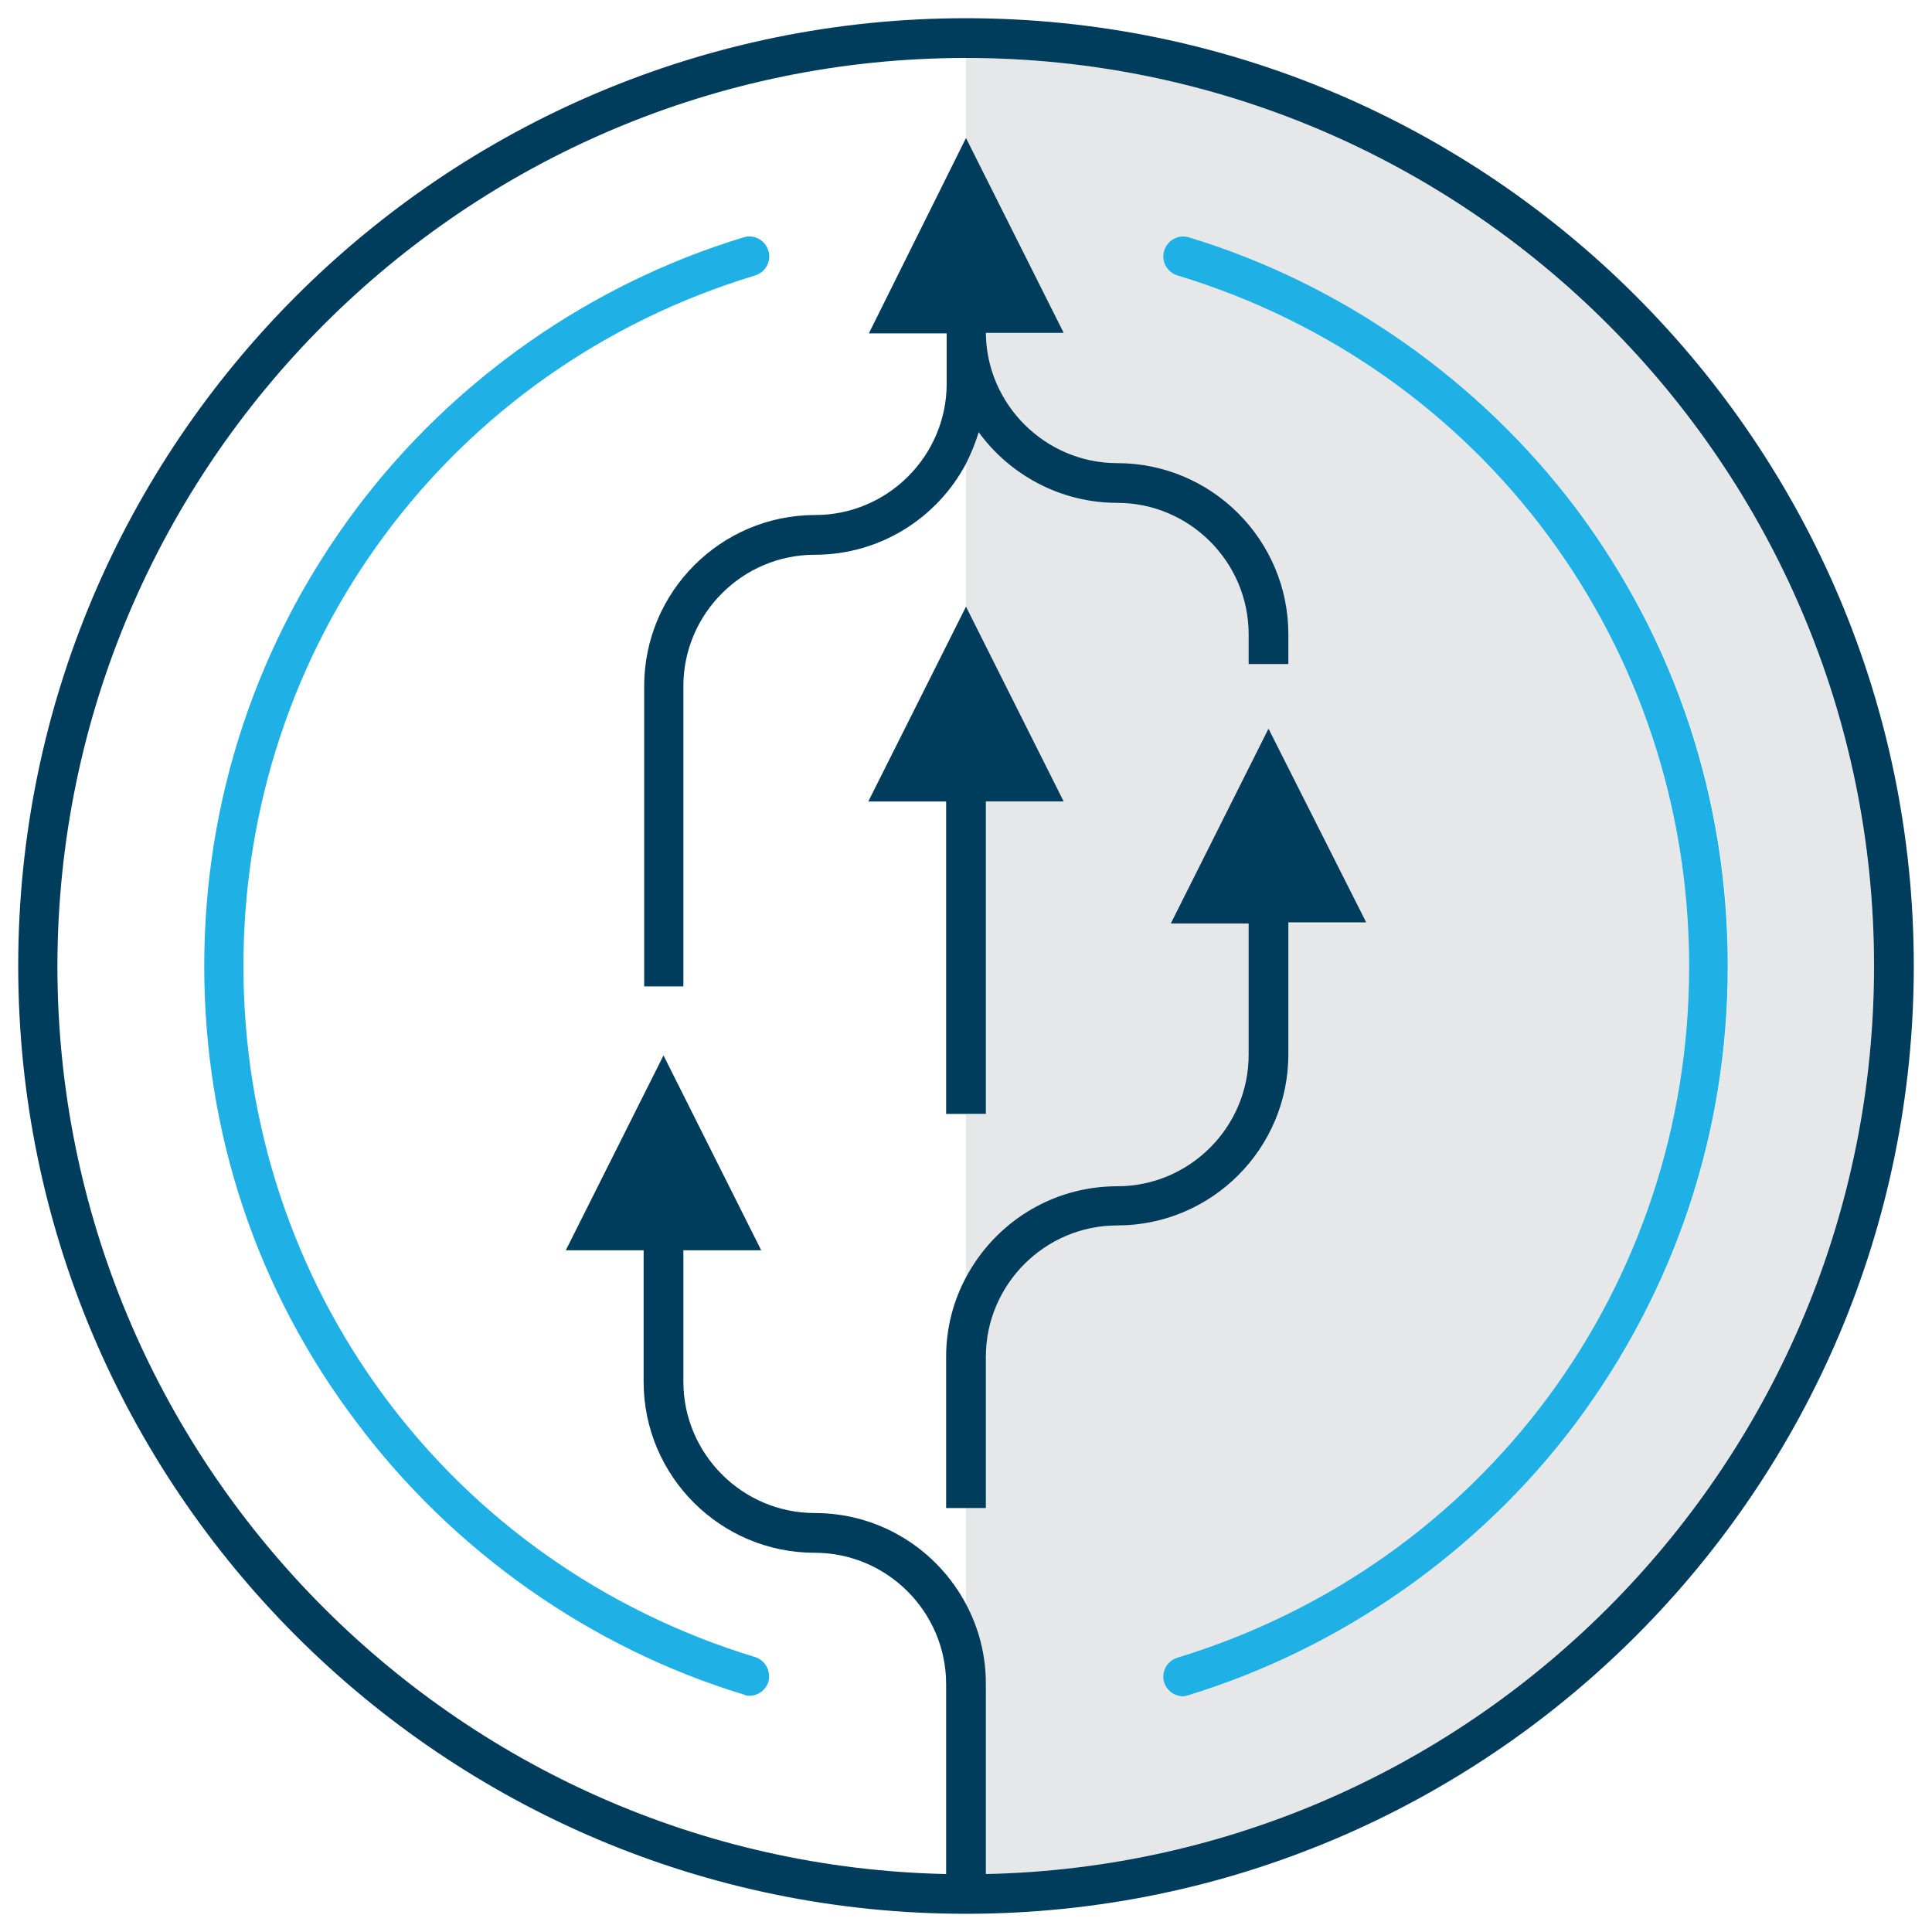 <?xml version="1.0" encoding="utf-8"?>
<!-- Generator: Adobe Illustrator 22.0.0, SVG Export Plug-In . SVG Version: 6.00 Build 0)  -->
<svg version="1.1" id="Layer_1" xmlns="http://www.w3.org/2000/svg" xmlns:xlink="http://www.w3.org/1999/xlink" x="0px" y="0px"
	 viewBox="0 0 350 350" style="enable-background:new 0 0 350 350;" xml:space="preserve">
<style type="text/css">
	.st0{fill:#E6E7E8;}
	.st1{clip-path:url(#SVGID_2_);}
	.st2{fill:none;}
	.st3{fill:#003C5B;}
	.st4{clip-path:url(#SVGID_4_);}
	.st5{clip-path:url(#SVGID_6_);}
	.st6{clip-path:url(#SVGID_8_);}
	.st7{fill:#1FB0E6;}
</style>
<g>
	<path class="st0" d="M178.6,60.3L178.6,60.3l0-0.3C178.6,60.2,178.6,60.3,178.6,60.3z"/>
	<g>
		<path class="st0" d="M175,10.5V25l17.7,35.3h-14.1c0.1,13,10.8,23.6,23.8,23.6c17.1,0,31,13.9,31,31v5.4h-7.2v-5.4
			c0-13.1-10.7-23.8-23.8-23.8c-10.3,0-19.5-5.1-25.1-12.8c-0.6,2-1.4,3.9-2.3,5.7v26l17.7,35.3h-14.1v56.6H175v29.5
			c5.2-9.8,15.5-16.5,27.4-16.5c13.1,0,23.8-10.7,23.8-23.8v-23.8h-14.1l17.7-35.3l17.7,35.3h-14.1V191c0,17.1-13.9,31-31,31
			c-13.1,0-23.8,10.7-23.8,23.8v27.4H175v17.5c2.3,4.3,3.6,9.2,3.6,14.4v34.4c89.1-1.9,160.9-75,160.9-164.5
			C339.5,84.3,265.7,10.5,175,10.5z M285.4,257.9c-17.5,23.3-42.4,40.7-70.1,49.2c-0.3,0.1-0.7,0.2-1,0.2c-1.5,0-2.9-1-3.4-2.5
			c-0.6-1.9,0.5-3.9,2.4-4.5c55.4-16.9,92.7-67.2,92.7-125.2c0-58-37.2-108.4-92.7-125.2c-1.9-0.6-3-2.6-2.4-4.5
			c0.6-1.9,2.6-3,4.5-2.4c27.7,8.4,52.6,25.9,70.1,49.1c18.1,24,27.6,52.7,27.6,82.9C313,205.2,303.5,233.8,285.4,257.9z"/>
	</g>
	<g>
		<g>
			<defs>
				<polygon id="SVGID_1_" points="217.9,163.6 241.7,163.6 229.8,139.8 217.9,163.6 				"/>
			</defs>
			<clipPath id="SVGID_2_">
				<use xlink:href="#SVGID_1_"  style="overflow:visible;"/>
			</clipPath>
			<g class="st1">
				<rect x="179.8" y="110.7" class="st2" width="69.1" height="69.1"/>
				<rect x="179.8" y="110.7" class="st3" width="69.1" height="69.1"/>
			</g>
		</g>
		<path class="st3" d="M247.5,167.1h-14.1V191c0,17.1-13.9,31-31,31c-13.1,0-23.8,10.7-23.8,23.8v27.4h-7.2v-27.4
			c0-5.2,1.3-10.1,3.6-14.4c5.2-9.8,15.5-16.5,27.4-16.5c13.1,0,23.8-10.7,23.8-23.8v-23.8h-14.1l17.7-35.3L247.5,167.1z"/>
	</g>
	<g>
		<path class="st3" d="M178.6,60.3L178.6,60.3l0-0.3C178.6,60.2,178.6,60.3,178.6,60.3z"/>
	</g>
	<g>
		<g>
			<defs>
				<polygon id="SVGID_3_" points="132.1,222.8 108.3,222.8 120.2,199.1 132.1,222.8 				"/>
			</defs>
			<clipPath id="SVGID_4_">
				<use xlink:href="#SVGID_3_"  style="overflow:visible;"/>
			</clipPath>
			<g class="st4">
				<rect x="110.7" y="179.8" class="st2" width="69.1" height="69.1"/>
				<rect x="110.7" y="179.8" class="st3" width="69.1" height="69.1"/>
			</g>
			<g class="st4">
				<rect x="41.6" y="179.8" class="st2" width="69.1" height="69.1"/>
				<rect x="41.6" y="179.8" class="st3" width="69.1" height="69.1"/>
			</g>
		</g>
		<path class="st3" d="M175,3.3C80.3,3.3,3.3,80.3,3.3,175s77,171.7,171.7,171.7s171.7-77,171.7-171.7S269.7,3.3,175,3.3z
			 M178.6,339.5V305c0-5.2-1.3-10.1-3.6-14.4c-5.2-9.8-15.5-16.5-27.4-16.5c-13.1,0-23.8-10.7-23.8-23.8v-23.8h14.1l-17.7-35.3
			l-17.7,35.3h14.1v23.8c0,17.1,13.9,31,31,31c13.1,0,23.8,10.7,23.8,23.8v34.4c-89.1-1.9-161-75-161-164.5
			C10.5,84.3,84.3,10.5,175,10.5c0,0,0,0,0,0c90.7,0,164.5,73.8,164.5,164.5C339.5,264.5,267.7,337.6,178.6,339.5z"/>
	</g>
	<g>
		<g>
			<defs>
				<polygon id="SVGID_5_" points="163.1,56.8 186.9,56.8 175,33 163.1,56.8 				"/>
			</defs>
			<clipPath id="SVGID_6_">
				<use xlink:href="#SVGID_5_"  style="overflow:visible;"/>
			</clipPath>
			<g class="st5">
				<rect x="179.8" y="-27.5" class="st2" width="69.1" height="69.1"/>
				<rect x="179.8" y="-27.5" class="st3" width="69.1" height="69.1"/>
			</g>
			<g class="st5">
				<rect x="179.8" y="41.6" class="st2" width="69.1" height="69.1"/>
				<rect x="179.8" y="41.6" class="st3" width="69.1" height="69.1"/>
			</g>
			<g class="st5">
				<rect x="110.7" y="-27.5" class="st2" width="69.1" height="69.1"/>
				<rect x="110.7" y="-27.5" class="st3" width="69.1" height="69.1"/>
			</g>
			<g class="st5">
				<rect x="110.7" y="41.6" class="st2" width="69.1" height="69.1"/>
				<rect x="110.7" y="41.6" class="st3" width="69.1" height="69.1"/>
			</g>
		</g>
		<path class="st3" d="M178.6,60.1v0.3h0C178.6,60.3,178.6,60.2,178.6,60.1z"/>
		<path class="st3" d="M233.4,114.9v5.4h-7.2v-5.4c0-13.1-10.7-23.8-23.8-23.8c-10.3,0-19.5-5.1-25.1-12.8c-0.6,2-1.4,3.9-2.3,5.7
			c-5.2,9.8-15.5,16.5-27.4,16.5c-13.1,0-23.8,10.7-23.8,23.8v54.4h-7.1v-54.4c0-17.1,13.9-31,31-31c13.1,0,23.8-10.7,23.8-23.8
			v-9.1h-14.1L175,25l17.7,35.3h-14.1c0-0.1,0-0.2,0-0.3v0.3h0c0.1,13,10.8,23.6,23.8,23.6C219.5,83.9,233.4,97.8,233.4,114.9z"/>
	</g>
	<g>
		<g>
			<defs>
				<polygon id="SVGID_7_" points="186.9,141.6 163.1,141.6 175,117.9 186.9,141.6 				"/>
			</defs>
			<clipPath id="SVGID_8_">
				<use xlink:href="#SVGID_7_"  style="overflow:visible;"/>
			</clipPath>
			<g class="st6">
				<rect x="179.8" y="110.7" class="st2" width="69.1" height="69.1"/>
				<rect x="179.8" y="110.7" class="st3" width="69.1" height="69.1"/>
			</g>
			<g class="st6">
				<rect x="110.7" y="110.7" class="st2" width="69.1" height="69.1"/>
				<rect x="110.7" y="110.7" class="st3" width="69.1" height="69.1"/>
			</g>
		</g>
		<polygon class="st3" points="192.7,145.2 178.6,145.2 178.6,201.8 171.4,201.8 171.4,145.2 157.3,145.2 175,109.9 		"/>
	</g>
	<g>
		<path class="st7" d="M139.2,304.7c-0.5,1.5-1.9,2.5-3.4,2.5c-0.3,0-0.7,0-1-0.2c-27.7-8.4-52.6-25.9-70.1-49.2
			C46.5,233.8,37,205.2,37,175c0-30.2,9.6-58.9,27.6-82.9C82.1,68.8,107,51.4,134.7,43c1.9-0.6,3.9,0.5,4.5,2.4
			c0.6,1.9-0.5,3.9-2.4,4.5C81.3,66.7,44.1,117,44.1,175c0,58,37.2,108.3,92.7,125.2C138.7,300.8,139.7,302.8,139.2,304.7z"/>
	</g>
	<g>
		<path class="st7" d="M313,175c0,30.2-9.6,58.8-27.6,82.9c-17.5,23.3-42.4,40.7-70.1,49.2c-0.3,0.1-0.7,0.2-1,0.2
			c-1.5,0-2.9-1-3.4-2.5c-0.6-1.9,0.5-3.9,2.4-4.5c55.4-16.9,92.7-67.2,92.7-125.2c0-58-37.2-108.4-92.7-125.2
			c-1.9-0.6-3-2.6-2.4-4.5c0.6-1.9,2.6-3,4.5-2.4c27.7,8.4,52.6,25.9,70.1,49.1C303.5,116.1,313,144.8,313,175z"/>
	</g>
</g>
</svg>
